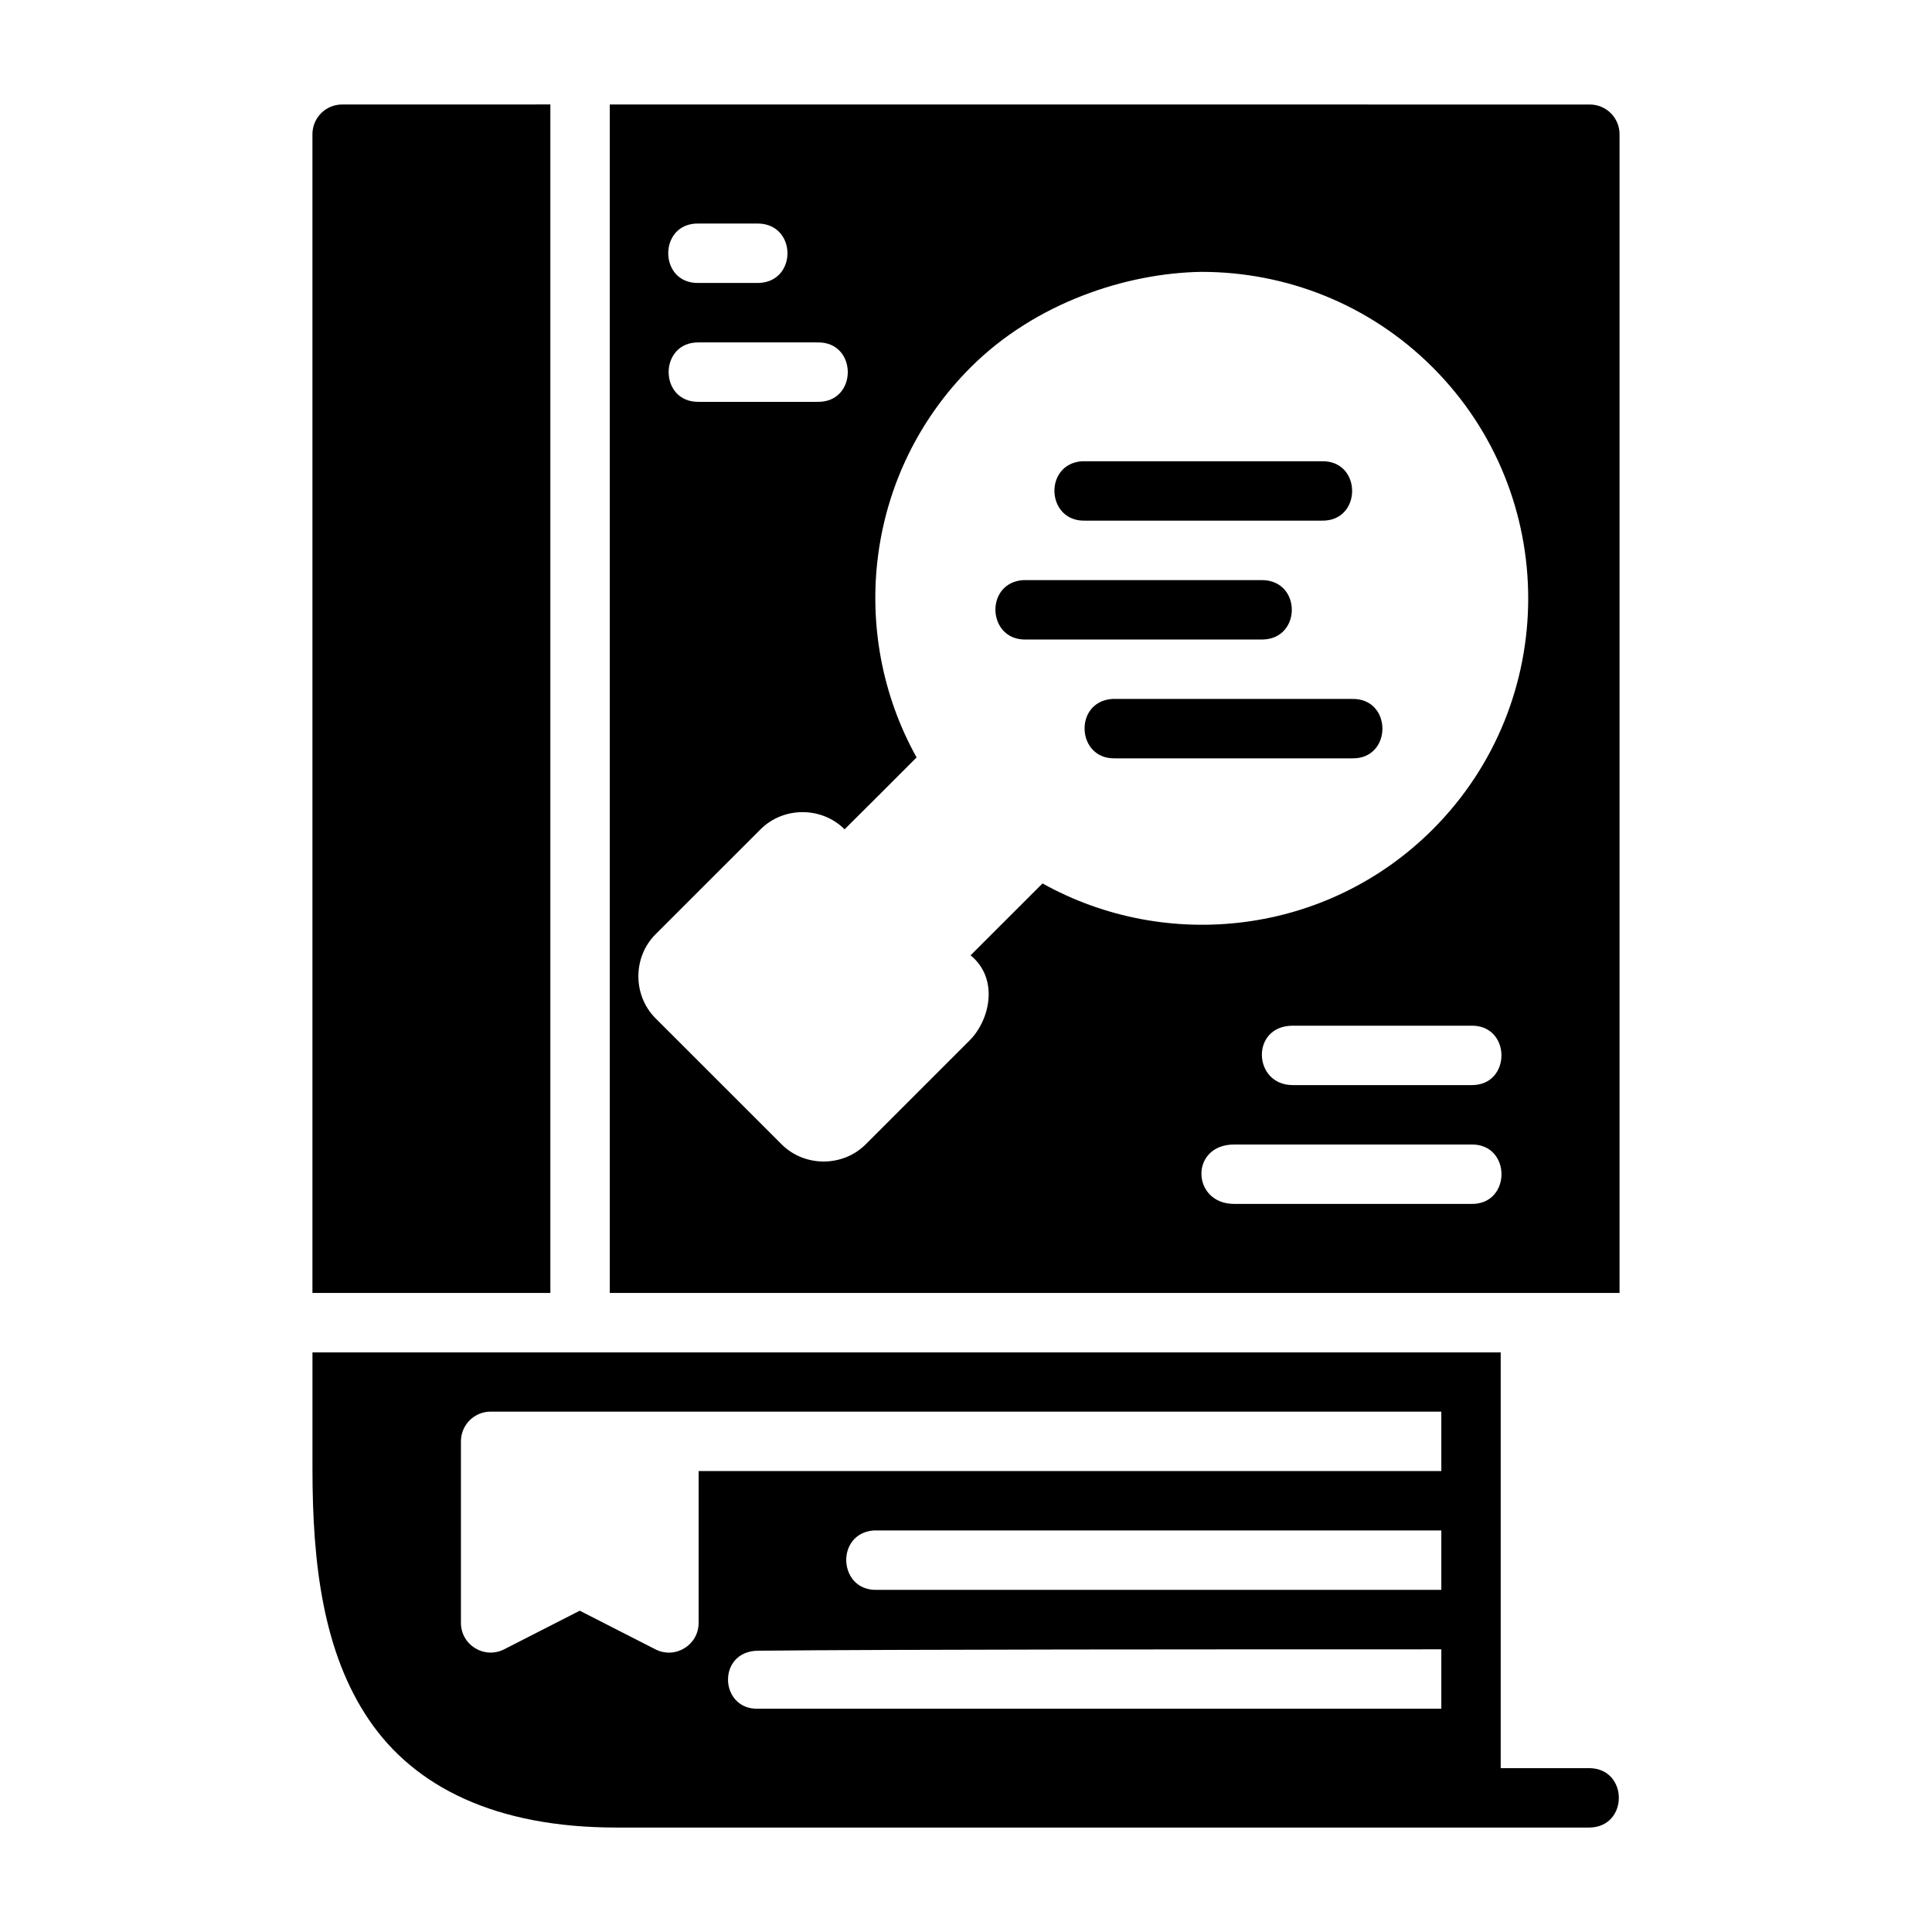 <?xml version="1.0" encoding="UTF-8"?>
<!-- Uploaded to: ICON Repo, www.svgrepo.com, Generator: ICON Repo Mixer Tools -->
<svg fill="#000000" width="800px" height="800px" version="1.1" viewBox="144 144 512 512" xmlns="http://www.w3.org/2000/svg">
 <path d="m234.7 171.69c-4.371-0.016-7.918 3.531-7.902 7.902v307.05h63.055v-314.96zm70.895 0v314.96h267.6v-307.05c0.016-4.371-3.531-7.918-7.902-7.902zm23.539 31.551h15.852c10.266 0.238 10.266 15.516 0 15.746h-15.852c-10.73 0.238-10.73-15.98 0-15.746zm133.32 12.809c22.176 0 44.348 8.434 61.223 25.309 33.75 33.75 33.75 88.695 0 122.45-27.961 27.961-70.445 32.684-103.4 14.312l-19.066 19.051c7.367 6.004 5.344 16.605 0.016 22.277l-27.812 27.812c-6.07 6.07-16.207 6.07-22.277 0l-33.41-33.395c-6.07-6.07-6.07-16.207 0-22.277l27.828-27.812c3.035-3.035 7.082-4.551 11.133-4.551s8.098 1.516 11.133 4.551c6.352-6.289 12.734-12.703 19.082-19.051-18.352-32.949-13.625-75.414 14.328-103.37 17.211-17.211 41.375-25.02 61.223-25.309zm-133.21 18.695h31.379c10.73-0.238 10.73 15.98 0 15.746h-31.379c-10.73 0.238-10.73-15.98 0-15.746zm101.52 31.488c-10.254 0.719-9.52 16.004 0.754 15.742h62.762c10.73 0.238 10.73-15.98 0-15.742zm-15.637 31.504c-10.254 0.723-9.52 16.004 0.754 15.742h62.762c10.266-0.238 10.266-15.516 0-15.742zm23.602 31.488c-10.258 0.754-9.465 16.051 0.816 15.746h62.762c10.73 0.238 10.73-15.984 0-15.746h-63.574zm47.879 86.594h47.246c10.727-0.238 10.727 15.977 0 15.742h-47.246c-10.617 0-11.242-15.742 0-15.742zm-15.512 31.488h62.762c10.734-0.238 10.734 15.984 0 15.746h-62.762c-11.348 0-11.871-15.746 0-15.746zm-244.29 55.09v30.98c0 25.266 2.875 48.582 14.992 66.422s33.629 28.52 65.543 28.52h257.96c10.273-0.207 10.273-15.523 0-15.742h-23.602v-110.18zm47.246 15.699c83.973-0.02 167.9 0 251.91 0v15.746h-196.82v40.207c0.023 5.894-6.203 9.723-11.453 7.043l-20.051-10.238-20.051 10.238c-5.246 2.664-11.457-1.156-11.438-7.043v-48.109c0.016-4.348 3.555-7.859 7.902-7.84zm101.51 31.488h150.4v15.746h-149.58c-10.277 0.305-11.07-14.984-0.816-15.746zm150.4 31.504v15.746h-181.07c-10.27 0.27-10.953-15.262 0-15.375 35.395-0.363 120.48-0.367 181.07-0.367z"/>
</svg>